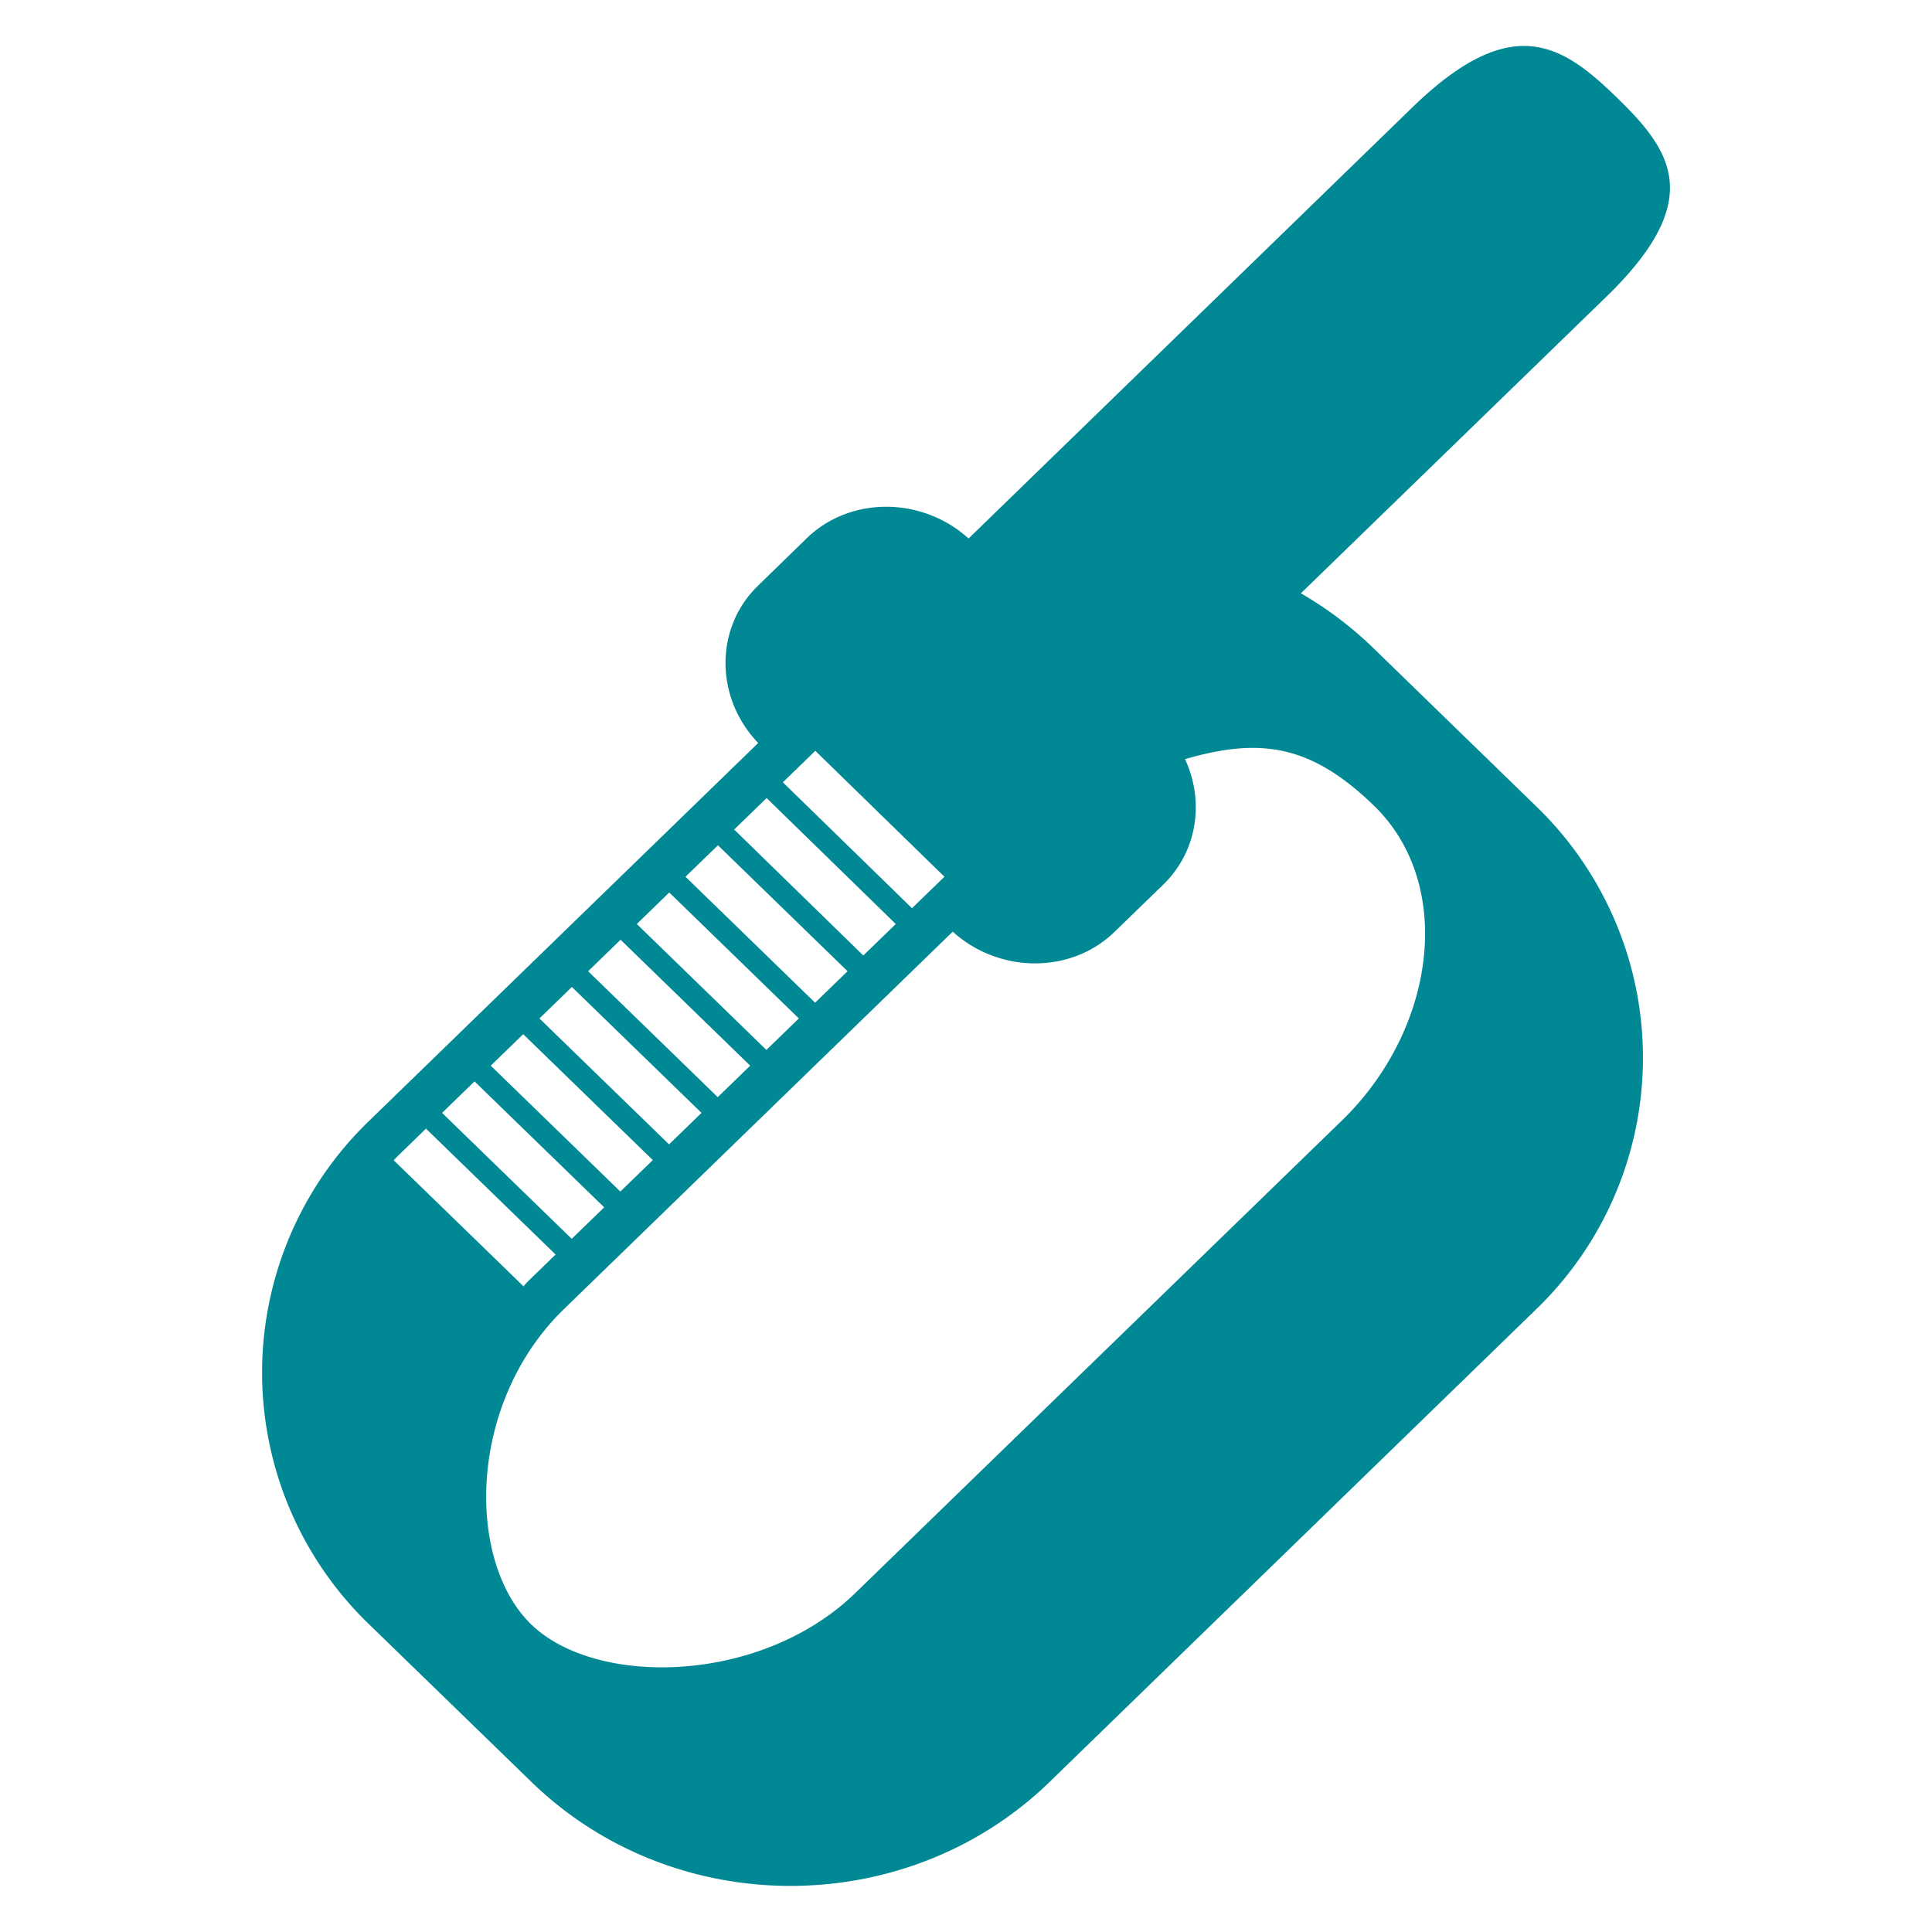 <svg id="Layer_1" data-name="Layer 1" xmlns="http://www.w3.org/2000/svg" viewBox="0 0 595.28 595.28"><defs><style>.cls-1{fill:#008894;}</style></defs><path class="cls-1" d="M161.21,396.24l-39.9-38.74c.8-.87,1.6-1.65,2.45-2.47l7.49-7.28,39.94,38.79-7.49,7.28a26.89,26.89,0,0,0-2.49,2.63Zm-25-53.34,10-9.7L186.16,372l-10,9.7Zm15-14.55,10-9.7,39.93,38.79-10,9.7Zm15-14.55,10-9.7,39.94,38.8-10,9.7Zm15-14.55,10-9.7,39.94,38.8-10,9.7Zm15-14.55,10-9.71,39.93,38.81-10,9.7Zm15-14.56,10-9.7,39.94,38.81-10,9.7Zm15-14.55,10-9.7L276,284.7l-10,9.7Zm15-14.55,10-9.7L291,270.14l-10,9.69Zm124-7.17c22.52-6.45,38.25-4.94,58.16,14.4,25,24.3,19.07,68.88-9.93,97L263.54,490.83c-29,28.17-79.87,29.1-99.9,9.64s-19.66-68.1,10-97L293.55,287.06c14.32,12.95,36.44,13.1,49.86.06l15-14.55c10.59-10.29,12.74-25.75,6.69-38.7M323.44,549,473.2,403.52a107.69,107.69,0,0,0,0-155.2l-49.92-48.51a113.38,113.38,0,0,0-22.46-17L495,91.37c30.79-29.93,19.95-45,3.18-61.31s-32.3-26.81-63.09,3.1L298.44,165.92c-14.34-12.95-36.44-13.1-49.89-.06l-15,14.61c-13.43,13.05-13.27,34.54.06,48.46L113.78,345.31a107.71,107.71,0,0,0,0,155.22L163.7,549c44,42.77,115.72,42.77,159.74,0"/></svg>
